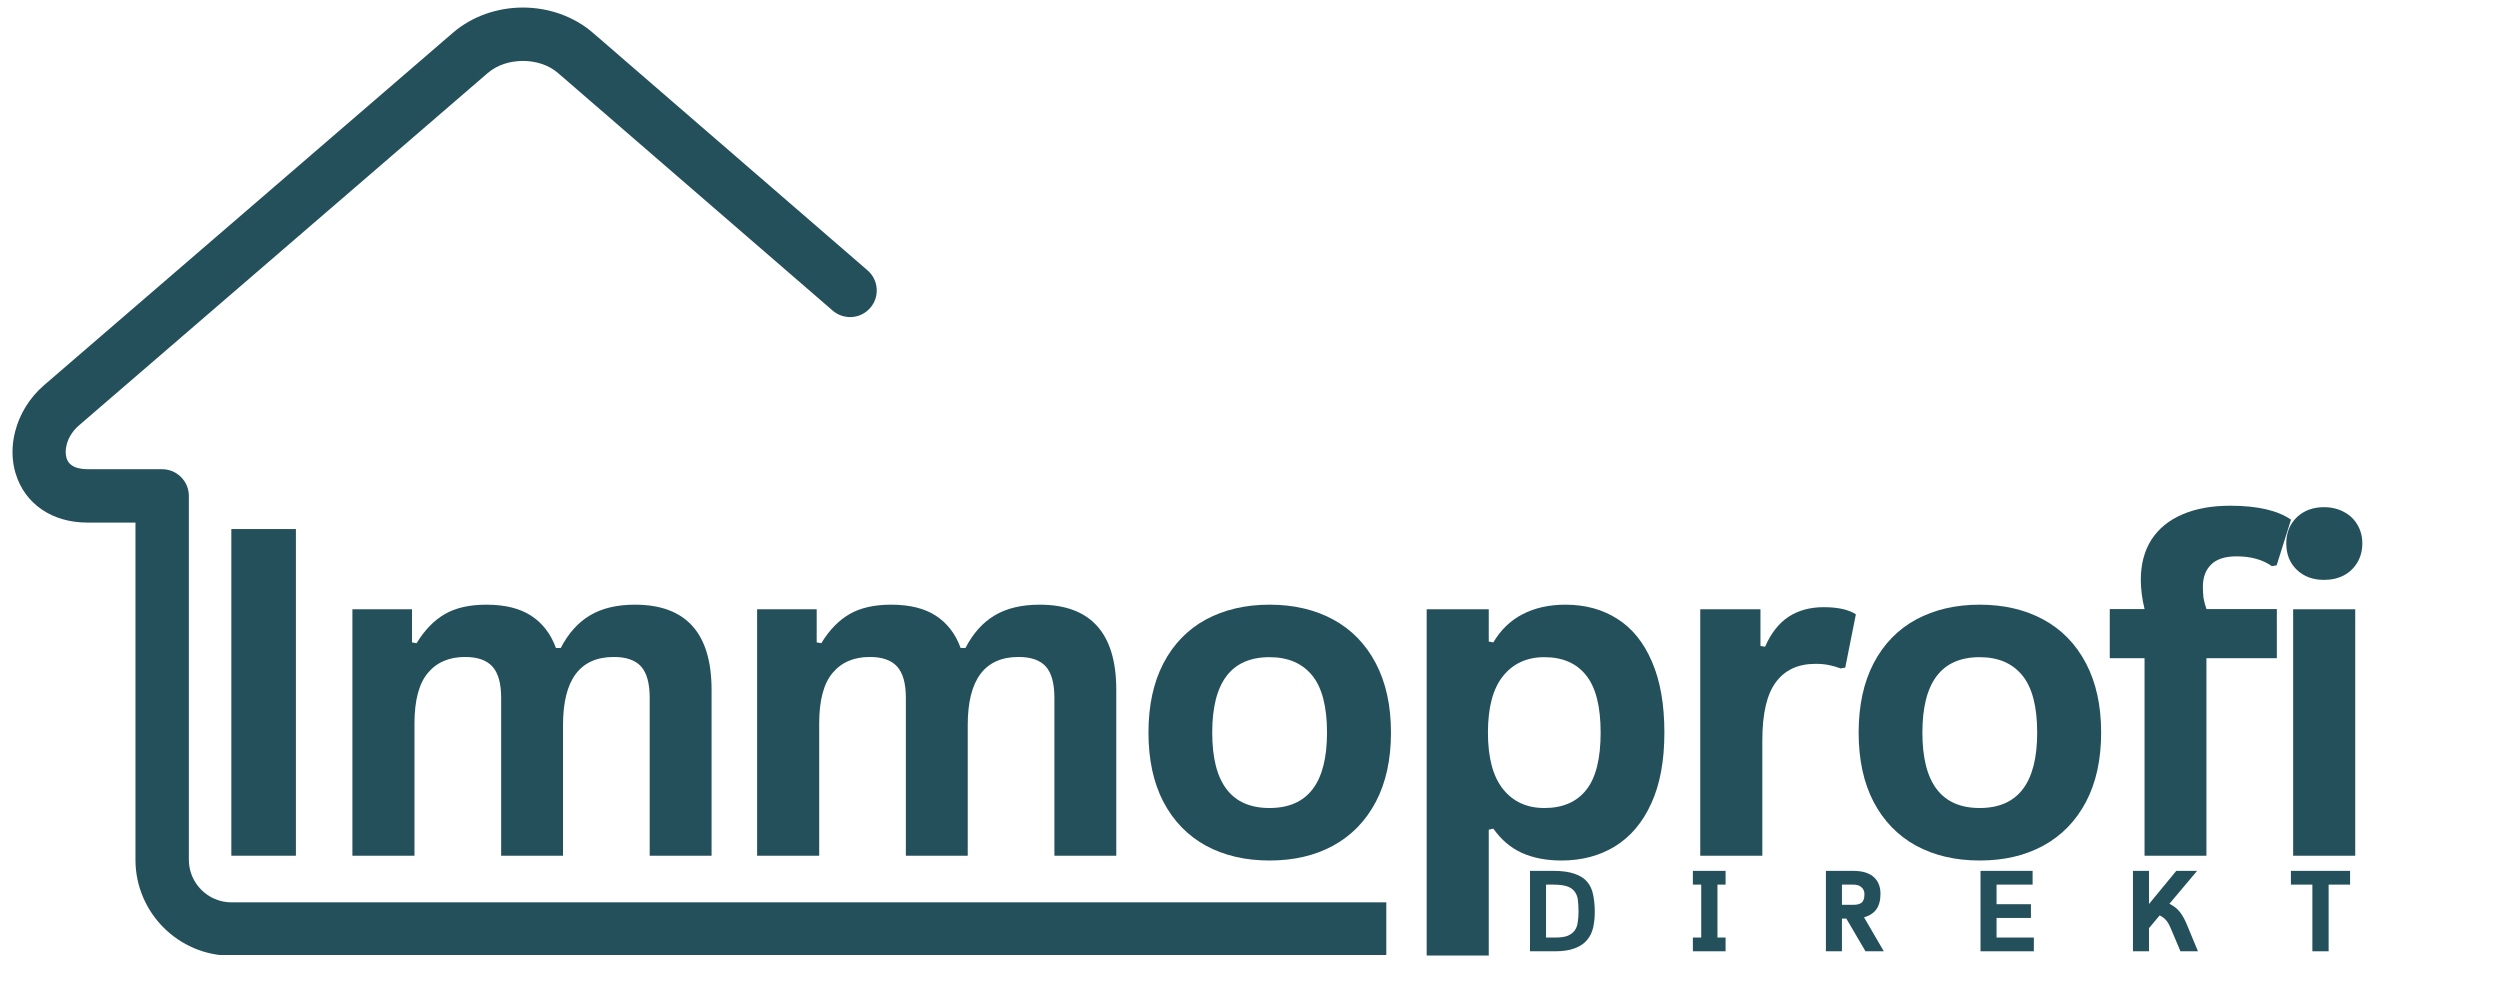 <svg xmlns="http://www.w3.org/2000/svg" xmlns:xlink="http://www.w3.org/1999/xlink" width="250" viewBox="0 0 187.5 75" height="100" preserveAspectRatio="xMidYMid meet"><defs><g></g><clipPath id="10862b3c47"><path d="M 0.746 0.566 L 103.973 0.566 L 103.973 71.625 L 0.746 71.625 Z M 0.746 0.566 " clip-rule="nonzero"></path></clipPath></defs><g clip-path="url(#10862b3c47)"><path fill="#24505b" d="M 222.934 67.676 C 224.039 67.676 224.934 68.574 224.934 69.68 C 224.934 70.785 224.039 71.68 222.934 71.68 L 17.352 71.68 C 15.371 71.68 13.574 70.871 12.27 69.57 C 10.969 68.266 10.16 66.465 10.16 64.488 L 10.16 39.195 L 6.59 39.195 C 5.199 39.195 4.051 38.832 3.156 38.227 C 2.164 37.555 1.508 36.609 1.18 35.531 L 1.176 35.531 C 0.871 34.531 0.859 33.43 1.137 32.363 C 1.461 31.086 2.195 29.844 3.312 28.883 L 33.965 2.461 C 35.434 1.195 37.336 0.566 39.215 0.566 C 41.098 0.566 43 1.195 44.469 2.461 L 65.066 20.277 C 65.898 20.996 65.992 22.258 65.27 23.09 C 64.551 23.926 63.289 24.016 62.453 23.297 L 41.855 5.48 C 41.152 4.871 40.195 4.57 39.219 4.57 C 38.242 4.57 37.281 4.871 36.578 5.48 L 5.926 31.902 C 5.445 32.316 5.129 32.832 5 33.348 C 4.906 33.711 4.902 34.062 4.992 34.359 L 4.988 34.359 L 4.992 34.367 C 5.059 34.582 5.191 34.773 5.395 34.906 C 5.652 35.086 6.051 35.191 6.59 35.191 L 12.16 35.191 C 13.266 35.191 14.164 36.09 14.164 37.195 L 14.164 64.488 C 14.164 65.363 14.523 66.16 15.102 66.738 C 15.68 67.316 16.477 67.676 17.352 67.676 Z M 222.934 67.676 " fill-opacity="1" fill-rule="nonzero"></path></g><g fill="#24505b" fill-opacity="1"><g transform="translate(14.162, 64.179)"><g><path d="M 8.031 0 L 3.188 0 L 3.188 -24.5 L 8.031 -24.5 Z M 8.031 0 "></path></g></g></g><g fill="#24505b" fill-opacity="1"><g transform="translate(23.774, 64.179)"><g><path d="M 2.656 0 L 2.656 -18.484 L 7.125 -18.484 L 7.125 -16 L 7.469 -15.938 C 8.07 -16.926 8.781 -17.656 9.594 -18.125 C 10.406 -18.594 11.441 -18.828 12.703 -18.828 C 14.098 -18.828 15.219 -18.551 16.062 -18 C 16.914 -17.445 17.535 -16.641 17.922 -15.578 L 18.281 -15.578 C 18.852 -16.68 19.586 -17.5 20.484 -18.031 C 21.379 -18.562 22.5 -18.828 23.844 -18.828 C 27.676 -18.828 29.594 -16.695 29.594 -12.438 L 29.594 0 L 24.953 0 L 24.953 -11.844 C 24.953 -12.926 24.738 -13.707 24.312 -14.188 C 23.883 -14.664 23.203 -14.906 22.266 -14.906 C 19.723 -14.906 18.453 -13.203 18.453 -9.797 L 18.453 0 L 13.812 0 L 13.812 -11.844 C 13.812 -12.926 13.594 -13.707 13.156 -14.188 C 12.727 -14.664 12.047 -14.906 11.109 -14.906 C 9.91 -14.906 8.977 -14.504 8.312 -13.703 C 7.645 -12.91 7.312 -11.645 7.312 -9.906 L 7.312 0 Z M 2.656 0 "></path></g></g></g><g fill="#24505b" fill-opacity="1"><g transform="translate(54.127, 64.179)"><g><path d="M 2.656 0 L 2.656 -18.484 L 7.125 -18.484 L 7.125 -16 L 7.469 -15.938 C 8.07 -16.926 8.781 -17.656 9.594 -18.125 C 10.406 -18.594 11.441 -18.828 12.703 -18.828 C 14.098 -18.828 15.219 -18.551 16.062 -18 C 16.914 -17.445 17.535 -16.641 17.922 -15.578 L 18.281 -15.578 C 18.852 -16.68 19.586 -17.5 20.484 -18.031 C 21.379 -18.562 22.5 -18.828 23.844 -18.828 C 27.676 -18.828 29.594 -16.695 29.594 -12.438 L 29.594 0 L 24.953 0 L 24.953 -11.844 C 24.953 -12.926 24.738 -13.707 24.312 -14.188 C 23.883 -14.664 23.203 -14.906 22.266 -14.906 C 19.723 -14.906 18.453 -13.203 18.453 -9.797 L 18.453 0 L 13.812 0 L 13.812 -11.844 C 13.812 -12.926 13.594 -13.707 13.156 -14.188 C 12.727 -14.664 12.047 -14.906 11.109 -14.906 C 9.91 -14.906 8.977 -14.504 8.312 -13.703 C 7.645 -12.91 7.312 -11.645 7.312 -9.906 L 7.312 0 Z M 2.656 0 "></path></g></g></g><g fill="#24505b" fill-opacity="1"><g transform="translate(84.479, 64.179)"><g><path d="M 10.734 0.359 C 8.93 0.359 7.344 -0.008 5.969 -0.75 C 4.602 -1.5 3.539 -2.594 2.781 -4.031 C 2.031 -5.469 1.656 -7.203 1.656 -9.234 C 1.656 -11.266 2.031 -13 2.781 -14.438 C 3.539 -15.883 4.602 -16.977 5.969 -17.719 C 7.344 -18.457 8.93 -18.828 10.734 -18.828 C 12.547 -18.828 14.133 -18.457 15.5 -17.719 C 16.875 -16.977 17.941 -15.883 18.703 -14.438 C 19.461 -13 19.844 -11.266 19.844 -9.234 C 19.844 -7.203 19.461 -5.469 18.703 -4.031 C 17.941 -2.594 16.875 -1.5 15.5 -0.75 C 14.133 -0.008 12.547 0.359 10.734 0.359 Z M 10.734 -3.578 C 13.609 -3.578 15.047 -5.461 15.047 -9.234 C 15.047 -11.18 14.676 -12.609 13.938 -13.516 C 13.195 -14.43 12.129 -14.891 10.734 -14.891 C 7.867 -14.891 6.438 -13.004 6.438 -9.234 C 6.438 -5.461 7.867 -3.578 10.734 -3.578 Z M 10.734 -3.578 "></path></g></g></g><g fill="#24505b" fill-opacity="1"><g transform="translate(104.345, 64.179)"><g><path d="M 2.656 7.484 L 2.656 -18.484 L 7.312 -18.484 L 7.312 -16.062 L 7.656 -16 C 8.207 -16.938 8.938 -17.641 9.844 -18.109 C 10.758 -18.586 11.832 -18.828 13.062 -18.828 C 14.551 -18.828 15.848 -18.473 16.953 -17.766 C 18.066 -17.066 18.93 -16 19.547 -14.562 C 20.172 -13.133 20.484 -11.359 20.484 -9.234 C 20.484 -7.117 20.156 -5.348 19.5 -3.922 C 18.852 -2.492 17.945 -1.422 16.781 -0.703 C 15.625 0.004 14.285 0.359 12.766 0.359 C 11.617 0.359 10.625 0.164 9.781 -0.219 C 8.945 -0.602 8.238 -1.207 7.656 -2.031 L 7.312 -1.953 L 7.312 7.484 Z M 11.484 -3.578 C 12.859 -3.578 13.906 -4.031 14.625 -4.938 C 15.344 -5.844 15.703 -7.273 15.703 -9.234 C 15.703 -11.18 15.344 -12.609 14.625 -13.516 C 13.906 -14.43 12.859 -14.891 11.484 -14.891 C 10.18 -14.891 9.148 -14.422 8.391 -13.484 C 7.629 -12.547 7.25 -11.129 7.25 -9.234 C 7.25 -7.348 7.629 -5.93 8.391 -4.984 C 9.148 -4.047 10.18 -3.578 11.484 -3.578 Z M 11.484 -3.578 "></path></g></g></g><g fill="#24505b" fill-opacity="1"><g transform="translate(124.863, 64.179)"><g><path d="M 2.656 0 L 2.656 -18.484 L 7.172 -18.484 L 7.172 -15.734 L 7.516 -15.672 C 7.961 -16.691 8.551 -17.441 9.281 -17.922 C 10.008 -18.398 10.891 -18.641 11.922 -18.641 C 12.973 -18.641 13.773 -18.461 14.328 -18.109 L 13.531 -14.109 L 13.188 -14.047 C 12.883 -14.16 12.594 -14.242 12.312 -14.297 C 12.031 -14.359 11.691 -14.391 11.297 -14.391 C 9.992 -14.391 9.004 -13.93 8.328 -13.016 C 7.648 -12.109 7.312 -10.648 7.312 -8.641 L 7.312 0 Z M 2.656 0 "></path></g></g></g><g fill="#24505b" fill-opacity="1"><g transform="translate(137.742, 64.179)"><g><path d="M 10.734 0.359 C 8.93 0.359 7.344 -0.008 5.969 -0.75 C 4.602 -1.5 3.539 -2.594 2.781 -4.031 C 2.031 -5.469 1.656 -7.203 1.656 -9.234 C 1.656 -11.266 2.031 -13 2.781 -14.438 C 3.539 -15.883 4.602 -16.977 5.969 -17.719 C 7.344 -18.457 8.93 -18.828 10.734 -18.828 C 12.547 -18.828 14.133 -18.457 15.5 -17.719 C 16.875 -16.977 17.941 -15.883 18.703 -14.438 C 19.461 -13 19.844 -11.266 19.844 -9.234 C 19.844 -7.203 19.461 -5.469 18.703 -4.031 C 17.941 -2.594 16.875 -1.5 15.5 -0.75 C 14.133 -0.008 12.547 0.359 10.734 0.359 Z M 10.734 -3.578 C 13.609 -3.578 15.047 -5.461 15.047 -9.234 C 15.047 -11.18 14.676 -12.609 13.938 -13.516 C 13.195 -14.43 12.129 -14.891 10.734 -14.891 C 7.867 -14.891 6.438 -13.004 6.438 -9.234 C 6.438 -5.461 7.867 -3.578 10.734 -3.578 Z M 10.734 -3.578 "></path></g></g></g><g fill="#24505b" fill-opacity="1"><g transform="translate(157.607, 64.179)"><g><path d="M 3.234 0 L 3.234 -14.812 L 0.625 -14.812 L 0.625 -18.5 L 3.234 -18.5 C 3.047 -19.281 2.953 -20.008 2.953 -20.688 C 2.953 -21.863 3.219 -22.867 3.75 -23.703 C 4.289 -24.535 5.062 -25.164 6.062 -25.594 C 7.07 -26.031 8.27 -26.25 9.656 -26.25 C 11.695 -26.25 13.219 -25.898 14.219 -25.203 L 13.141 -21.781 L 12.781 -21.719 C 12.094 -22.207 11.207 -22.453 10.125 -22.453 C 9.281 -22.453 8.648 -22.25 8.234 -21.844 C 7.816 -21.438 7.609 -20.879 7.609 -20.172 C 7.609 -19.867 7.625 -19.594 7.656 -19.344 C 7.695 -19.094 7.77 -18.812 7.875 -18.5 L 13.156 -18.5 L 13.156 -14.812 L 7.875 -14.812 L 7.875 0 Z M 3.234 0 "></path></g></g></g><g fill="#24505b" fill-opacity="1"><g transform="translate(169.33, 64.179)"><g><path d="M 4.969 -20.688 C 4.133 -20.688 3.453 -20.941 2.922 -21.453 C 2.398 -21.961 2.141 -22.617 2.141 -23.422 C 2.141 -24.211 2.398 -24.863 2.922 -25.375 C 3.453 -25.883 4.133 -26.141 4.969 -26.141 C 5.531 -26.141 6.031 -26.02 6.469 -25.781 C 6.906 -25.551 7.242 -25.227 7.484 -24.812 C 7.723 -24.406 7.844 -23.941 7.844 -23.422 C 7.844 -22.898 7.723 -22.43 7.484 -22.016 C 7.242 -21.598 6.906 -21.27 6.469 -21.031 C 6.031 -20.801 5.531 -20.688 4.969 -20.688 Z M 2.656 0 L 2.656 -18.484 L 7.312 -18.484 L 7.312 0 Z M 2.656 0 "></path></g></g></g><g fill="#24505b" fill-opacity="1"><g transform="translate(114.233, 71.346)"><g><path d="M 0.516 0 L 0.516 -6.031 L 2.266 -6.031 C 2.922 -6.031 3.453 -5.957 3.859 -5.812 C 4.266 -5.676 4.578 -5.477 4.797 -5.219 C 5.023 -4.957 5.176 -4.633 5.25 -4.25 C 5.332 -3.863 5.375 -3.43 5.375 -2.953 C 5.375 -2.523 5.332 -2.129 5.25 -1.766 C 5.164 -1.398 5.008 -1.086 4.781 -0.828 C 4.562 -0.566 4.254 -0.363 3.859 -0.219 C 3.473 -0.07 2.977 0 2.375 0 Z M 1.719 -5 L 1.719 -1.031 L 2.406 -1.031 C 2.789 -1.031 3.098 -1.07 3.328 -1.156 C 3.555 -1.25 3.734 -1.379 3.859 -1.547 C 3.984 -1.711 4.062 -1.914 4.094 -2.156 C 4.133 -2.395 4.156 -2.66 4.156 -2.953 C 4.156 -3.285 4.141 -3.582 4.109 -3.844 C 4.078 -4.102 3.992 -4.316 3.859 -4.484 C 3.734 -4.66 3.539 -4.789 3.281 -4.875 C 3.031 -4.957 2.691 -5 2.266 -5 Z M 1.719 -5 "></path></g></g></g><g fill="#24505b" fill-opacity="1"><g transform="translate(126.56, 71.346)"><g><path d="M 2.859 -5 L 2.25 -5 L 2.25 -1.031 L 2.859 -1.031 L 2.859 0 L 0.406 0 L 0.406 -1.031 L 1.031 -1.031 L 1.031 -5 L 0.406 -5 L 0.406 -6.031 L 2.859 -6.031 Z M 2.859 -5 "></path></g></g></g><g fill="#24505b" fill-opacity="1"><g transform="translate(136.427, 71.346)"><g><path d="M 4.609 -4.312 C 4.609 -3.82 4.504 -3.43 4.297 -3.141 C 4.086 -2.859 3.781 -2.66 3.375 -2.547 L 4.859 0 L 3.484 0 L 2.047 -2.453 L 1.719 -2.453 L 1.719 0 L 0.516 0 L 0.516 -6.031 L 2.562 -6.031 C 3.238 -6.031 3.75 -5.879 4.094 -5.578 C 4.438 -5.273 4.609 -4.852 4.609 -4.312 Z M 1.719 -5 L 1.719 -3.484 L 2.562 -3.484 C 2.844 -3.484 3.051 -3.535 3.188 -3.641 C 3.332 -3.754 3.406 -3.969 3.406 -4.281 C 3.406 -4.5 3.332 -4.672 3.188 -4.797 C 3.051 -4.93 2.844 -5 2.562 -5 Z M 1.719 -5 "></path></g></g></g><g fill="#24505b" fill-opacity="1"><g transform="translate(148.023, 71.346)"><g><path d="M 1.719 -2.5 L 1.719 -1.031 L 4.516 -1.031 L 4.516 0 L 0.516 0 L 0.516 -6.031 L 4.422 -6.031 L 4.422 -5 L 1.719 -5 L 1.719 -3.531 L 4.297 -3.531 L 4.297 -2.5 Z M 1.719 -2.5 "></path></g></g></g><g fill="#24505b" fill-opacity="1"><g transform="translate(159.455, 71.346)"><g><path d="M 1.719 -3.547 L 3.766 -6.031 L 5.328 -6.031 L 3.25 -3.562 C 3.57 -3.406 3.832 -3.203 4.031 -2.953 C 4.227 -2.703 4.406 -2.383 4.562 -2 L 5.391 0 L 4.078 0 L 3.359 -1.703 C 3.242 -1.984 3.125 -2.191 3 -2.328 C 2.883 -2.473 2.723 -2.594 2.516 -2.688 L 1.719 -1.734 L 1.719 0 L 0.516 0 L 0.516 -6.031 L 1.719 -6.031 Z M 1.719 -3.547 "></path></g></g></g><g fill="#24505b" fill-opacity="1"><g transform="translate(171.506, 71.346)"><g><path d="M 3.141 -5 L 3.141 0 L 1.922 0 L 1.922 -5 L 0.312 -5 L 0.312 -6.031 L 4.75 -6.031 L 4.75 -5 Z M 3.141 -5 "></path></g></g></g></svg>